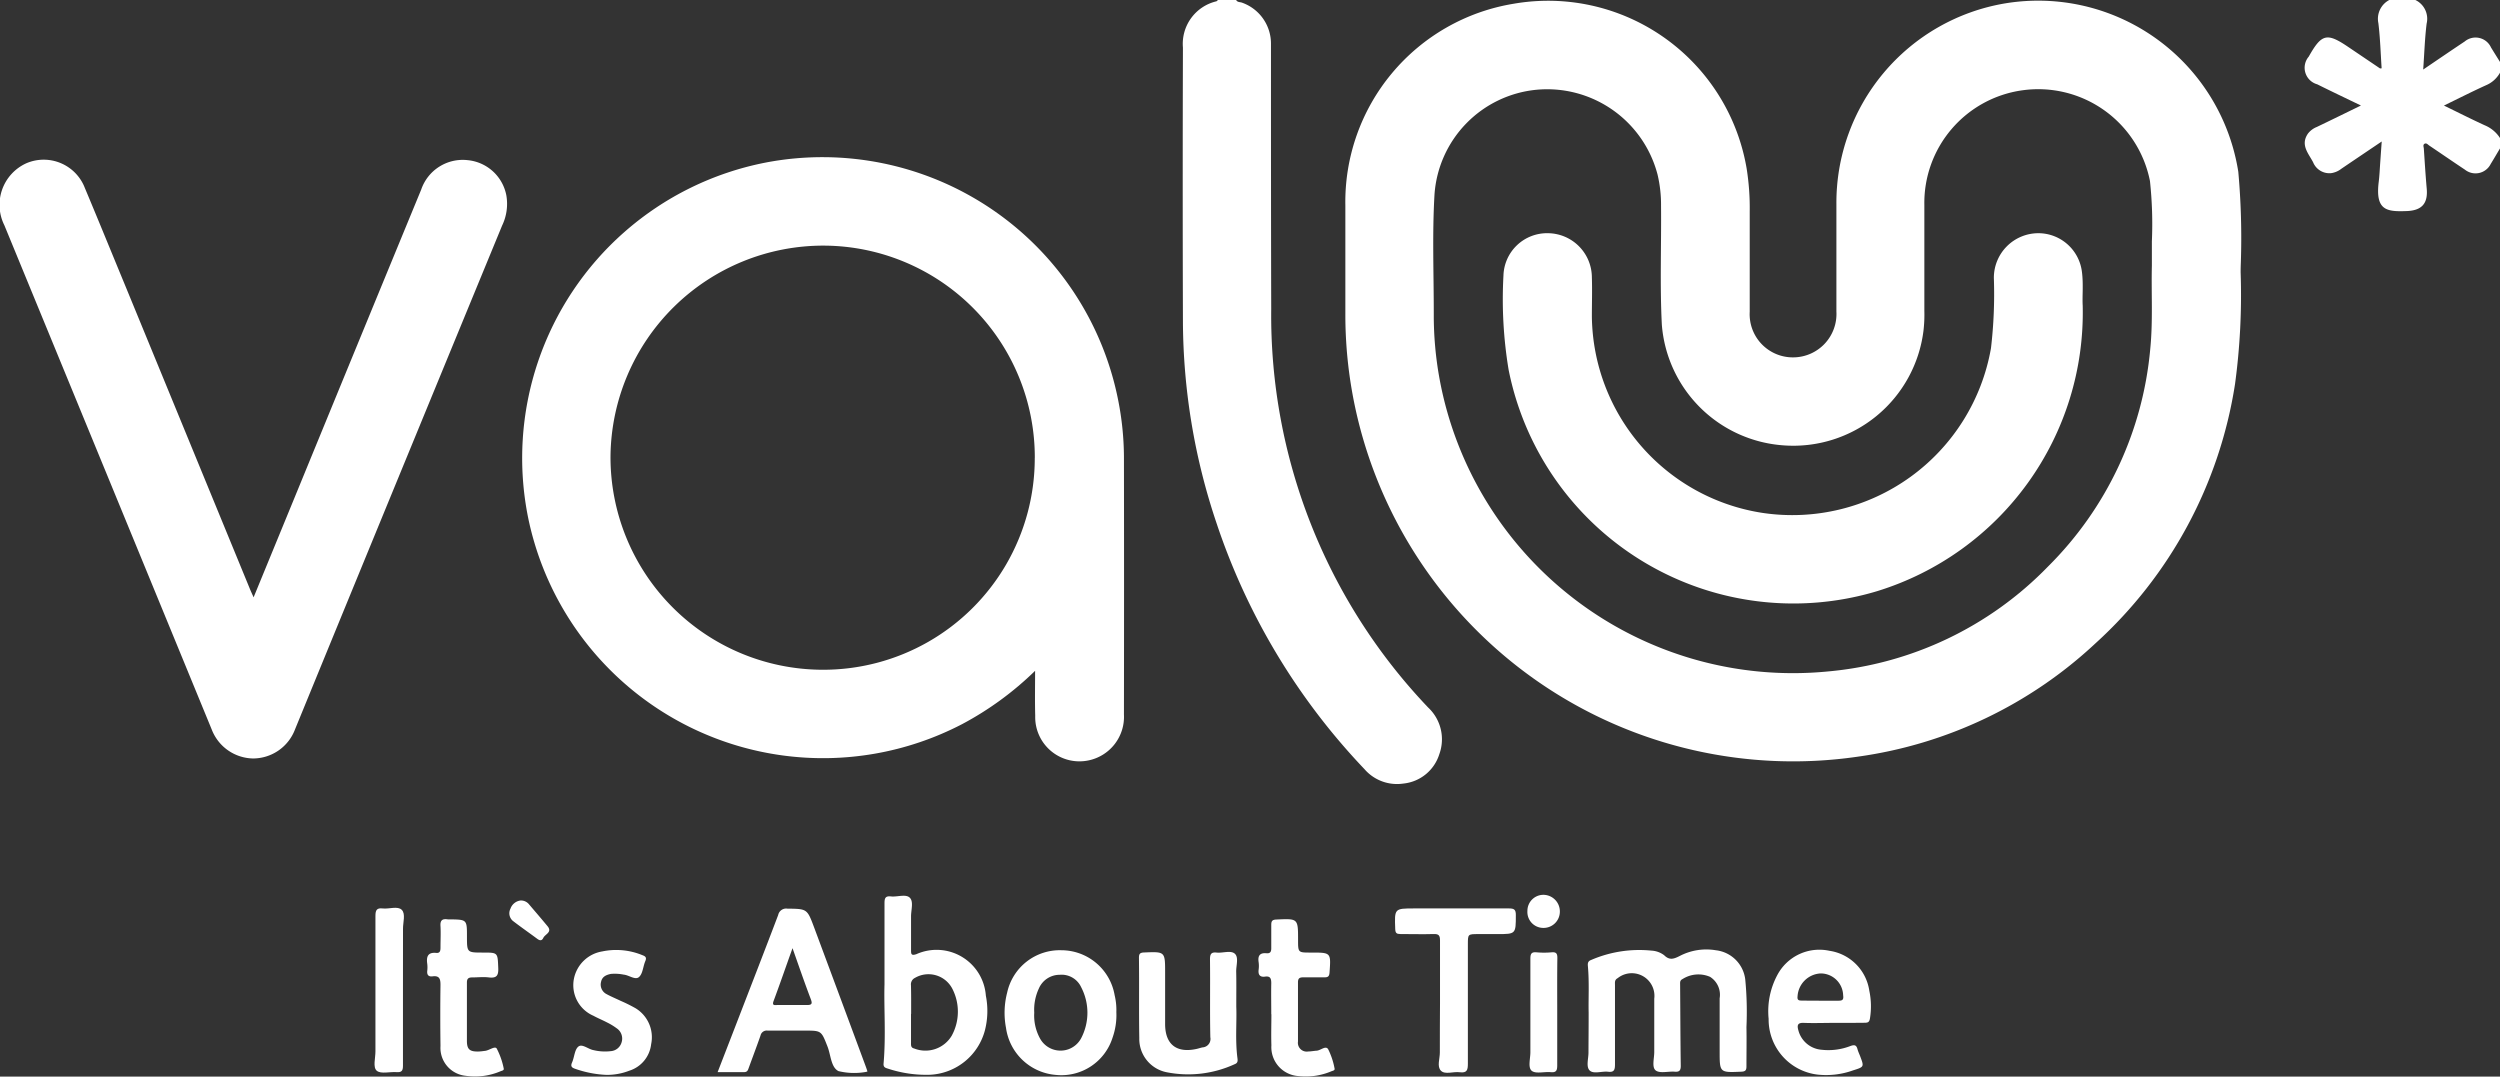<?xml version="1.0" encoding="UTF-8"?> <svg xmlns="http://www.w3.org/2000/svg" id="valU-logo-big" width="58.951" height="25.386" viewBox="0 0 58.951 25.386"><rect x="0" y="0" width="58.951" height="25.386" fill="#333333" stroke="none"/><g id="Group_18" data-name="Group 18" transform="translate(0 0)"><path id="Path_1714" data-name="Path 1714" d="M-960.445-776.51c.029.057.093.045.139.063a1.024,1.024,0,0,1,.682.954c0,2.088,0,4.177.006,6.266a13.4,13.4,0,0,0,3.7,9.4,1.026,1.026,0,0,1,.264,1.1.992.992,0,0,1-.851.694,1.014,1.014,0,0,1-.915-.341,15.524,15.524,0,0,1-3.49-5.807,15.056,15.056,0,0,1-.79-4.745q-.01-3.231,0-6.462a1.03,1.03,0,0,1,.789-1.091c.014-.005.025-.021.037-.032Z" transform="translate(989.594 776.51)" fill="#fff"></path><path id="Path_1715" data-name="Path 1715" d="M-217.173-773.01c-.073.121-.143.244-.218.364a.4.4,0,0,1-.61.136c-.282-.187-.561-.38-.842-.569-.032-.022-.065-.066-.109-.041s-.02.075-.017.114c.021.314.04.629.068.943.032.354-.118.517-.473.53-.467.017-.742-.01-.659-.687.019-.153.025-.308.036-.462s.021-.3.035-.492c-.333.225-.642.433-.95.642a.51.51,0,0,1-.242.105.415.415,0,0,1-.427-.259c-.112-.211-.3-.406-.124-.669a.489.489,0,0,1,.21-.16c.342-.164.683-.331,1.043-.507-.359-.173-.7-.335-1.031-.5a.405.405,0,0,1-.2-.653c.305-.541.427-.57.937-.224l.74.5c.008.006.022,0,.042,0-.024-.356-.034-.712-.077-1.065a.5.5,0,0,1,.261-.548h.607a.49.49,0,0,1,.27.559c-.043.35-.054.7-.081,1.083.34-.231.658-.448.979-.662a.4.4,0,0,1,.62.141c.07.115.142.229.213.343v.25a.673.673,0,0,1-.335.3c-.325.148-.644.31-.988.477.336.164.647.321.963.466a.782.782,0,0,1,.359.3Z" transform="translate(276.124 776.51)" fill="#fff"></path><path id="Path_1716" data-name="Path 1716" d="M-833.451-769.836a15.67,15.67,0,0,1-.132,2.634,10.4,10.4,0,0,1-3.292,6.116,10.272,10.272,0,0,1-5.6,2.671,10.562,10.562,0,0,1-11.8-7.989,10.44,10.44,0,0,1-.287-2.456q0-1.277,0-2.553a4.734,4.734,0,0,1,3.964-4.755,4.748,4.748,0,0,1,5.5,3.893,5.929,5.929,0,0,1,.071,1.013q0,1.178,0,2.356A1.018,1.018,0,0,0-844-767.83a1.023,1.023,0,0,0,1.017-1.081c0-.845,0-1.69,0-2.535a4.768,4.768,0,0,1,3.977-4.731,4.777,4.777,0,0,1,5.5,3.971,17.392,17.392,0,0,1,.06,2.138C-833.449-769.991-833.451-769.914-833.451-769.836Zm-2.093-.156c0-.19,0-.381,0-.571a9.477,9.477,0,0,0-.045-1.425,2.686,2.686,0,0,0-3.02-2.138,2.681,2.681,0,0,0-2.3,2.7c0,.833,0,1.666,0,2.5a3.273,3.273,0,0,1-.02.463,3.093,3.093,0,0,1-3.3,2.708,3.094,3.094,0,0,1-2.87-2.843c-.048-.933-.01-1.868-.019-2.8a3.072,3.072,0,0,0-.082-.742,2.69,2.69,0,0,0-2.86-2,2.666,2.666,0,0,0-2.4,2.47c-.055.939-.016,1.88-.017,2.82a8.321,8.321,0,0,0,.136,1.526,8.473,8.473,0,0,0,9.158,6.9,8.251,8.251,0,0,0,5.189-2.473,8.275,8.275,0,0,0,2.411-5.124C-835.516-768.683-835.56-769.338-835.544-769.992Z" transform="translate(886.286 776.257)" fill="#fff"></path><path id="Path_1717" data-name="Path 1717" d="M-1385.341-661a7.482,7.482,0,0,1-1.724,1.259,7.1,7.1,0,0,1-10.227-4.853,7.1,7.1,0,0,1,5.594-8.39,7.109,7.109,0,0,1,8.319,5.617,7.059,7.059,0,0,1,.133,1.311q.005,3.043,0,6.086a1.049,1.049,0,0,1-.827,1.081,1.043,1.043,0,0,1-1.265-1.05C-1385.348-660.279-1385.341-660.616-1385.341-661Zm-.007-5.015a4.994,4.994,0,0,0-4.957-5.011,5.018,5.018,0,0,0-5.048,4.968,5.012,5.012,0,0,0,4.979,5.033A4.988,4.988,0,0,0-1385.349-666.02Z" transform="translate(1409.749 676.818)" fill="#fff"></path><path id="Path_1718" data-name="Path 1718" d="M-1735.8-660.818l.945-2.3q1.5-3.657,3.007-7.314a1.035,1.035,0,0,1,1.1-.694,1.027,1.027,0,0,1,.908.831,1.177,1.177,0,0,1-.1.711q-1.686,4.092-3.368,8.186-.758,1.845-1.514,3.691a1.061,1.061,0,0,1-.988.689,1.064,1.064,0,0,1-.977-.682q-2.444-5.947-4.891-11.893a1.076,1.076,0,0,1,.514-1.458,1.039,1.039,0,0,1,1.385.581c.322.766.635,1.536.951,2.3q1.47,3.575,2.939,7.15C-1735.864-660.959-1735.839-660.905-1735.8-660.818Z" transform="translate(1741.78 674.903)" fill="#fff"></path><path id="Path_1719" data-name="Path 1719" d="M-694.641-148.6c-.008-.322.017-.709-.018-1.1-.006-.063,0-.115.071-.141a2.858,2.858,0,0,1,1.428-.223.543.543,0,0,1,.3.109c.13.129.235.084.373.014a1.356,1.356,0,0,1,.849-.131.786.786,0,0,1,.69.69,7.965,7.965,0,0,1,.028,1.122c.006.309,0,.619,0,.928,0,.093-.029.119-.122.123-.51.022-.51.024-.51-.48,0-.416,0-.833,0-1.249a.5.5,0,0,0-.227-.508.694.694,0,0,0-.65.054c-.064.031-.055.081-.055.135.005.636.006,1.273.015,1.909,0,.111-.032.147-.142.139-.153-.012-.352.046-.449-.03s-.032-.289-.034-.441c0-.416,0-.833,0-1.249a.534.534,0,0,0-.861-.487c-.078.043-.065.1-.065.165,0,.625,0,1.249,0,1.874,0,.129-.025.186-.165.169s-.339.06-.431-.029-.027-.283-.029-.43C-694.644-147.949-694.641-148.241-694.641-148.6Z" transform="translate(732.102 172.48)" fill="#fff"></path><path id="Path_1720" data-name="Path 1720" d="M-1265.01-173.57a.186.186,0,0,1-.033.011,1.572,1.572,0,0,1-.651-.019c-.178-.091-.179-.378-.258-.579-.147-.374-.142-.376-.537-.376-.291,0-.583,0-.875,0a.15.15,0,0,0-.168.117c-.088.252-.182.5-.274.753-.02.055-.032.111-.115.109-.2,0-.4,0-.622,0l.437-1.129c.331-.858.665-1.716.991-2.576a.191.191,0,0,1,.215-.15c.465.006.467,0,.633.445q.609,1.635,1.215,3.272C-1265.039-173.658-1265.026-173.618-1265.01-173.57Zm-1.767-2.907c-.162.452-.3.853-.449,1.253-.039.11.039.088.092.088.232,0,.465,0,.7,0,.118,0,.125-.038.089-.136C-1266.49-175.654-1266.623-176.04-1266.777-176.477Z" transform="translate(1285.465 198.835)" fill="#fff"></path><path id="Path_1721" data-name="Path 1721" d="M-1159.1-183.665c0-.72,0-1.314,0-1.908,0-.116.016-.178.151-.163.152.017.352-.063.446.031s.027.294.029.447c0,.261,0,.523,0,.784,0,.093,0,.141.125.1a1.165,1.165,0,0,1,1.639.979,1.847,1.847,0,0,1-.021.812,1.409,1.409,0,0,1-1.291,1.052,2.876,2.876,0,0,1-1-.145c-.056-.017-.108-.032-.1-.118C-1159.064-182.459-1159.117-183.125-1159.1-183.665Zm.625.7c0,.226,0,.451,0,.677,0,.061-.006.119.075.138a.722.722,0,0,0,.884-.3,1.181,1.181,0,0,0,.02-1.1.633.633,0,0,0-.886-.265.169.169,0,0,0-.094.173C-1158.47-183.417-1158.472-183.191-1158.472-182.965Z" transform="translate(1179.957 206.874)" fill="#fff"></path><path id="Path_1722" data-name="Path 1722" d="M-1076.621-148.635a1.587,1.587,0,0,1-.089.6,1.265,1.265,0,0,1-1.336.88,1.291,1.291,0,0,1-1.177-1.11,1.892,1.892,0,0,1,.027-.83,1.27,1.27,0,0,1,1.281-1,1.277,1.277,0,0,1,1.254,1.062A1.487,1.487,0,0,1-1076.621-148.635Zm-1.936.013a1.122,1.122,0,0,0,.132.6.551.551,0,0,0,.975,0,1.3,1.3,0,0,0,0-1.2.508.508,0,0,0-.508-.294.533.533,0,0,0-.491.325A1.185,1.185,0,0,0-1078.557-148.621Z" transform="translate(1102.945 172.502)" fill="#fff"></path><path id="Path_1723" data-name="Path 1723" d="M-574-148.3c-.232,0-.464.009-.7,0-.159-.008-.164.064-.13.182a.615.615,0,0,0,.54.451,1.439,1.439,0,0,0,.684-.087c.1-.036.143-.023.169.076.015.057.042.111.063.166.094.248.094.25-.166.331a1.878,1.878,0,0,1-.843.1,1.308,1.308,0,0,1-1.15-1.315,1.809,1.809,0,0,1,.206-1.034A1.121,1.121,0,0,1-574.1-150a1.115,1.115,0,0,1,.941.942,1.778,1.778,0,0,1,.015.655c-.015.086-.048.1-.126.1C-573.515-148.3-573.759-148.3-574-148.3Zm-.327-.523c.148,0,.3,0,.446,0,.1,0,.118-.035.105-.13a.53.53,0,0,0-.534-.513.574.574,0,0,0-.541.54c-.01.088.025.1.1.1C-574.615-148.824-574.473-148.823-574.33-148.823Z" transform="translate(617.238 172.42)" fill="#fff"></path><path id="Path_1724" data-name="Path 1724" d="M-988.373-147.474c.015.355-.028.783.027,1.21.008.06.014.117-.063.145a2.621,2.621,0,0,1-1.6.192.8.8,0,0,1-.651-.808c-.011-.63,0-1.261-.008-1.891,0-.088.019-.122.117-.126.5-.021.5-.024.5.473,0,.4,0,.809,0,1.213,0,.482.269.692.742.588.047-.01.091-.026.138-.036a.2.2,0,0,0,.186-.24c-.013-.612,0-1.225-.008-1.837,0-.121.027-.173.156-.159.146.016.336-.06.431.028s.027.281.031.427C-988.369-148.047-988.373-147.8-988.373-147.474Z" transform="translate(1017.525 171.212)" fill="#fff"></path><path id="Path_1725" data-name="Path 1725" d="M-820.8-175.153c0-.494,0-.987,0-1.48,0-.115-.028-.155-.148-.151-.261.008-.524,0-.785,0-.092,0-.12-.024-.123-.119-.018-.485-.021-.485.452-.485.744,0,1.488,0,2.231,0,.122,0,.162.028.161.156,0,.449,0,.449-.436.449h-.446c-.249,0-.249,0-.249.24,0,.939,0,1.879,0,2.818,0,.149-.023.221-.19.2-.151-.022-.346.063-.445-.036s-.025-.283-.026-.43C-820.807-174.38-820.8-174.766-820.8-175.153Z" transform="translate(854.756 198.809)" fill="#fff"></path><path id="Path_1726" data-name="Path 1726" d="M-911.514-168.081c0-.244-.005-.488,0-.731,0-.113-.025-.172-.146-.155s-.167-.044-.152-.163a.663.663,0,0,0,0-.178c-.023-.148.026-.225.186-.21.1.009.114-.05.112-.134,0-.178,0-.357,0-.535,0-.089.022-.122.119-.126.513-.024.513-.027.513.479,0,.3,0,.3.295.3h.018c.466,0,.463,0,.429.473-.006.087-.037.112-.119.111-.166,0-.333,0-.5,0-.09,0-.126.025-.125.121,0,.464,0,.927,0,1.391a.208.208,0,0,0,.243.236c.065,0,.13-.014.195-.018.1-.006.213-.129.273-.036a1.71,1.71,0,0,1,.151.452c.014.047-.035.055-.067.066a1.551,1.551,0,0,1-.8.115.683.683,0,0,1-.622-.725c-.008-.243,0-.487,0-.731Z" transform="translate(941.491 191.996)" fill="#fff"></path><path id="Path_1727" data-name="Path 1727" d="M-1459.153-169.765c0,.38,0,.38.378.38.356,0,.345,0,.36.364.008.181-.041.244-.223.222-.129-.016-.261,0-.392,0-.093,0-.125.034-.124.125,0,.458,0,.916,0,1.374,0,.2.071.252.267.248.054,0,.107-.009.16-.015.1-.011.233-.122.276-.055a1.753,1.753,0,0,1,.164.466c.014.047-.034.055-.066.066a1.531,1.531,0,0,1-.837.11.661.661,0,0,1-.587-.7q-.01-.722,0-1.445c0-.14-.027-.218-.182-.2-.1.014-.141-.031-.13-.132a.671.671,0,0,0,0-.16c-.023-.164.006-.28.212-.26.093.009.1-.057.1-.129,0-.166.009-.334,0-.5-.011-.141.044-.182.172-.162a.345.345,0,0,0,.053,0C-1459.153-170.162-1459.153-170.162-1459.153-169.765Z" transform="translate(1470.164 191.847)" fill="#fff"></path><path id="Path_1728" data-name="Path 1728" d="M-1364.171-147.111a2.534,2.534,0,0,1-.732-.142c-.082-.027-.118-.058-.076-.152.055-.124.058-.3.148-.373s.23.06.355.083a1.151,1.151,0,0,0,.406.025.287.287,0,0,0,.259-.21.292.292,0,0,0-.117-.33,1.468,1.468,0,0,0-.228-.138c-.105-.055-.216-.1-.32-.157a.785.785,0,0,1-.458-.88.814.814,0,0,1,.666-.637,1.616,1.616,0,0,1,.944.087c.073.027.109.053.072.141-.054.125-.058.292-.147.374s-.237-.044-.364-.055a1.054,1.054,0,0,0-.3-.017c-.109.022-.208.063-.233.189a.251.251,0,0,0,.129.287c.109.06.225.107.337.161a3.612,3.612,0,0,1,.35.174.8.8,0,0,1,.365.848.741.741,0,0,1-.516.624A1.441,1.441,0,0,1-1364.171-147.111Z" transform="translate(1378.469 172.457)" fill="#fff"></path><path id="Path_1729" data-name="Path 1729" d="M-1494.078-175.841c0,.595,0,1.189,0,1.784,0,.117-.032.158-.15.149-.159-.012-.367.049-.466-.031s-.032-.3-.033-.459c0-1.064,0-2.129,0-3.193,0-.138.031-.193.175-.176s.351-.064.446.033.027.294.029.447C-1494.075-176.8-1494.078-176.322-1494.078-175.841Z" transform="translate(1503.58 199.189)" fill="#fff"></path><path id="Path_1730" data-name="Path 1730" d="M-732.426-146.991c0,.416,0,.833,0,1.249,0,.118-.02.175-.153.162-.153-.015-.353.045-.448-.032s-.031-.29-.032-.442c0-.732,0-1.464,0-2.2,0-.11.02-.164.144-.152a1.974,1.974,0,0,0,.357,0c.117-.011.137.039.135.143C-732.429-147.836-732.426-147.414-732.426-146.991Z" transform="translate(769.146 170.862)" fill="#fff"></path><path id="Path_1731" data-name="Path 1731" d="M-1405.547-182.647a.245.245,0,0,1,.2.092c.146.171.293.342.436.515.117.142-.058.186-.1.274s-.1.057-.158.012c-.181-.134-.366-.263-.545-.4a.235.235,0,0,1-.072-.3A.289.289,0,0,1-1405.547-182.647Z" transform="translate(1417.823 203.881)" fill="#fff"></path><path id="Path_1732" data-name="Path 1732" d="M-734.493-186.009a.377.377,0,0,1,.4-.38.391.391,0,0,1,.365.4.384.384,0,0,1-.407.379A.375.375,0,0,1-734.493-186.009Z" transform="translate(770.51 207.49)" fill="#fff"></path><path id="Path_1733" data-name="Path 1733" d="M-736.887-620.959a6.874,6.874,0,0,1-4.848,6.734,6.847,6.847,0,0,1-8.689-5.219,10.138,10.138,0,0,1-.122-2.222,1.029,1.029,0,0,1,1.053-1,1.046,1.046,0,0,1,1.032,1.042c.01.309,0,.619,0,.928a4.742,4.742,0,0,0,4.028,4.626,4.755,4.755,0,0,0,5.383-3.885,10.946,10.946,0,0,0,.068-1.656,1.051,1.051,0,0,1,1.055-1.055,1.037,1.037,0,0,1,1.022.914C-736.868-621.465-736.9-621.179-736.887-620.959Z" transform="translate(785.998 628.165)" fill="#fff"></path></g></svg> 